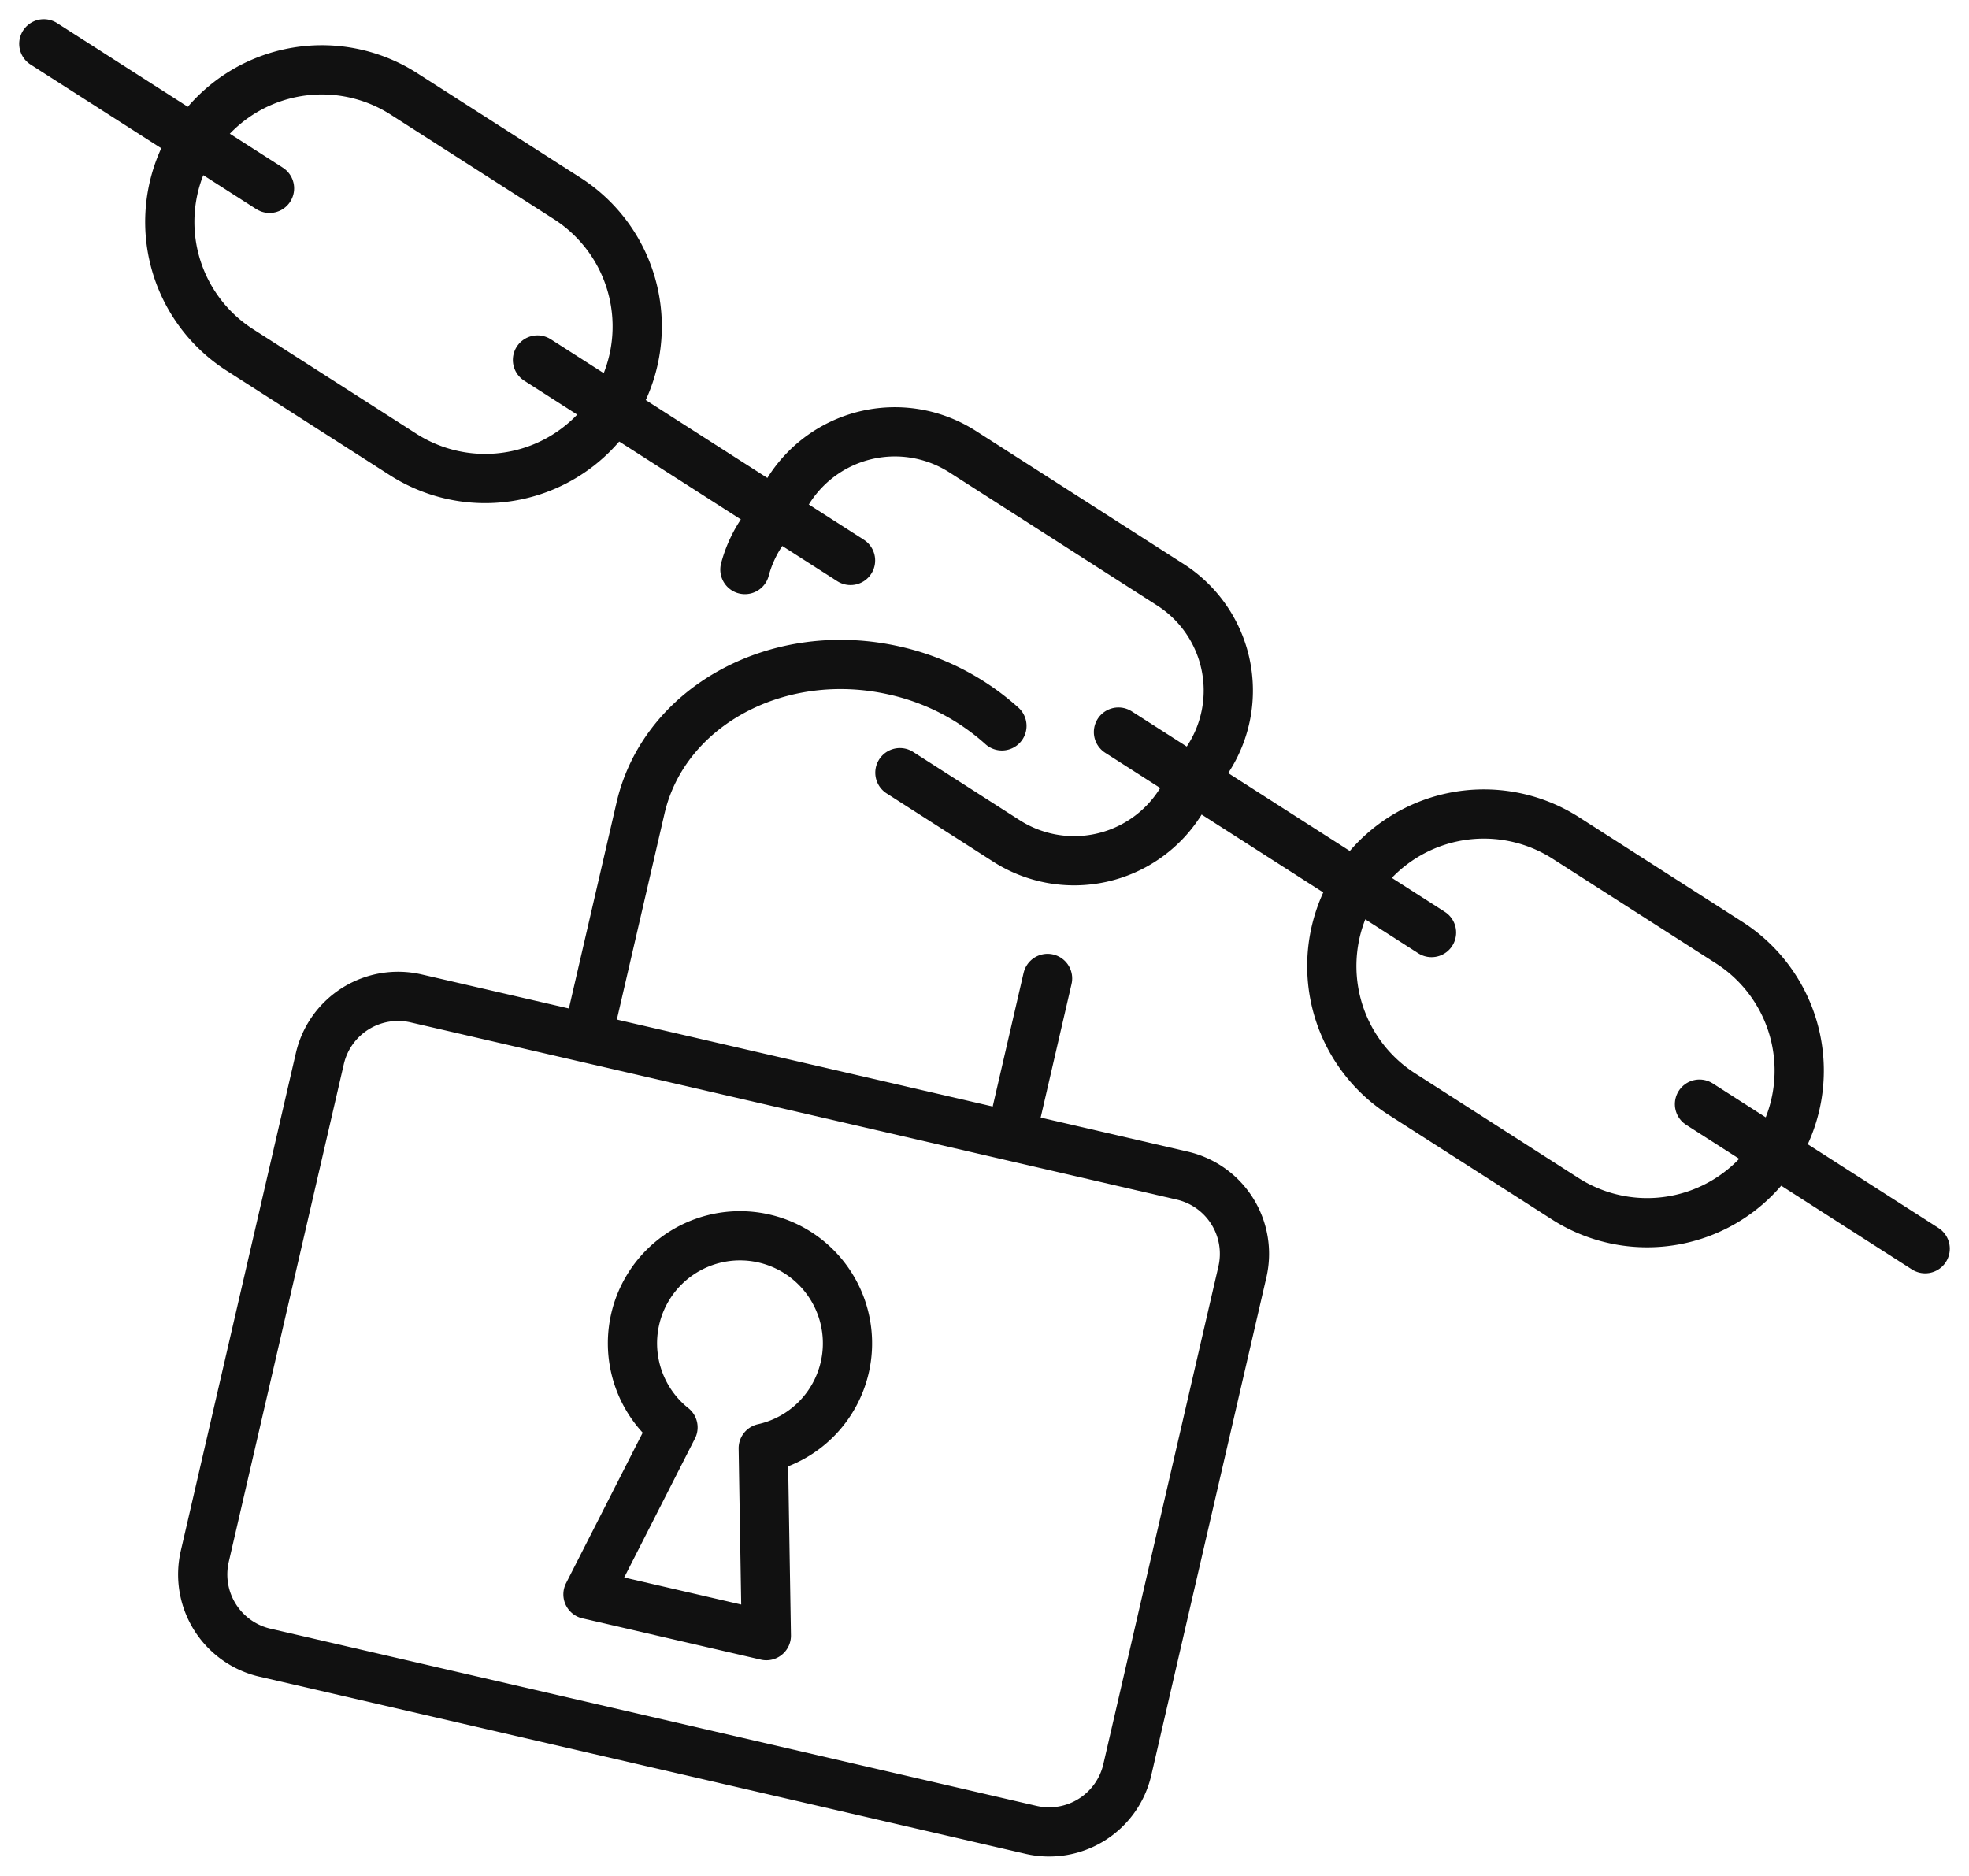 <svg id="グループ_34661" data-name="グループ 34661" xmlns="http://www.w3.org/2000/svg" xmlns:xlink="http://www.w3.org/1999/xlink" width="60" height="57.161" viewBox="0 0 60 57.161">
  <defs>
    <clipPath id="clip-path">
      <rect id="長方形_30854" data-name="長方形 30854" width="60" height="57.161" fill="none" stroke="#111" stroke-width="1.5"/>
    </clipPath>
  </defs>
  <g id="グループ_34660" data-name="グループ 34660" clip-path="url(#clip-path)">
    <path id="長方形_30852" data-name="長方形 30852" d="M4.633,0h0A4.634,4.634,0,0,1,9.267,4.634v5.909a4.633,4.633,0,0,1-4.633,4.633h0A4.633,4.633,0,0,1,0,10.542V4.633A4.633,4.633,0,0,1,4.633,0Z" transform="translate(3.407 8.165) rotate(-57.366)" fill="none" stroke="#111" stroke-linecap="round" stroke-linejoin="round" stroke-width="1.5"/>
    <line id="線_567" data-name="線 567" x2="9.54" y2="6.11" transform="translate(16.378 10.969)" fill="none" stroke="#111" stroke-linecap="round" stroke-linejoin="round" stroke-width="1.5"/>
    <line id="線_568" data-name="線 568" x2="6.878" y2="4.405" transform="translate(1.335 1.335)" fill="none" stroke="#111" stroke-linecap="round" stroke-linejoin="round" stroke-width="1.5"/>
    <path id="パス_106778" data-name="パス 106778" d="M50.991,33.757a3.779,3.779,0,0,1,.471-1.067l.881-1.376a3.828,3.828,0,0,1,5.272-1.156l6.351,4.068A3.827,3.827,0,0,1,65.122,39.5l-.881,1.376a3.827,3.827,0,0,1-5.272,1.156l-3.255-2.085" transform="translate(-28.292 -16.401)" fill="none" stroke="#111" stroke-linecap="round" stroke-linejoin="round" stroke-width="1.5"/>
    <line id="線_569" data-name="線 569" x2="9.54" y2="6.11" transform="translate(34.082 22.308)" fill="none" stroke="#111" stroke-linecap="round" stroke-linejoin="round" stroke-width="1.5"/>
    <line id="線_570" data-name="線 570" x2="6.878" y2="4.405" transform="translate(51.787 33.647)" fill="none" stroke="#111" stroke-linecap="round" stroke-linejoin="round" stroke-width="1.5"/>
    <path id="長方形_30853" data-name="長方形 30853" d="M4.633,0h0A4.634,4.634,0,0,1,9.267,4.634v5.909a4.633,4.633,0,0,1-4.633,4.633h0A4.633,4.633,0,0,1,0,10.542V4.633A4.633,4.633,0,0,1,4.633,0Z" transform="translate(38.816 30.841) rotate(-57.358)" fill="none" stroke="#111" stroke-linecap="round" stroke-linejoin="round" stroke-width="1.5"/>
    <path id="パス_106779" data-name="パス 106779" d="M39.117,93.608l-23.346-5.4a2.446,2.446,0,0,1-1.832-2.934l3.507-15.171a2.446,2.446,0,0,1,2.934-1.832l23.346,5.4a2.446,2.446,0,0,1,1.832,2.934l-3.507,15.17A2.446,2.446,0,0,1,39.117,93.608Z" transform="translate(-7.699 -37.846)" fill="none" stroke="#111" stroke-linecap="round" stroke-linejoin="round" stroke-width="1.5"/>
    <line id="線_571" data-name="線 571" x1="1.089" y2="4.711" transform="translate(30.833 29.816)" fill="none" stroke="#111" stroke-linecap="round" stroke-linejoin="round" stroke-width="1.5"/>
    <path id="パス_106780" data-name="パス 106780" d="M40.251,56.78l1.6-6.915c.722-3.123,4.219-5.006,7.77-4.185a7.25,7.25,0,0,1,3.243,1.679" transform="translate(-22.333 -25.239)" fill="none" stroke="#111" stroke-linecap="round" stroke-linejoin="round" stroke-width="1.5"/>
    <path id="パス_106781" data-name="パス 106781" d="M48.072,88.615a3.276,3.276,0,1,0-5.232,1.822l-2.591,5.089,5.435,1.257-.094-5.71A3.273,3.273,0,0,0,48.072,88.615Z" transform="translate(-22.332 -46.94)" fill="none" stroke="#111" stroke-linecap="round" stroke-linejoin="round" stroke-width="1.5"/>
  </g>
</svg>
